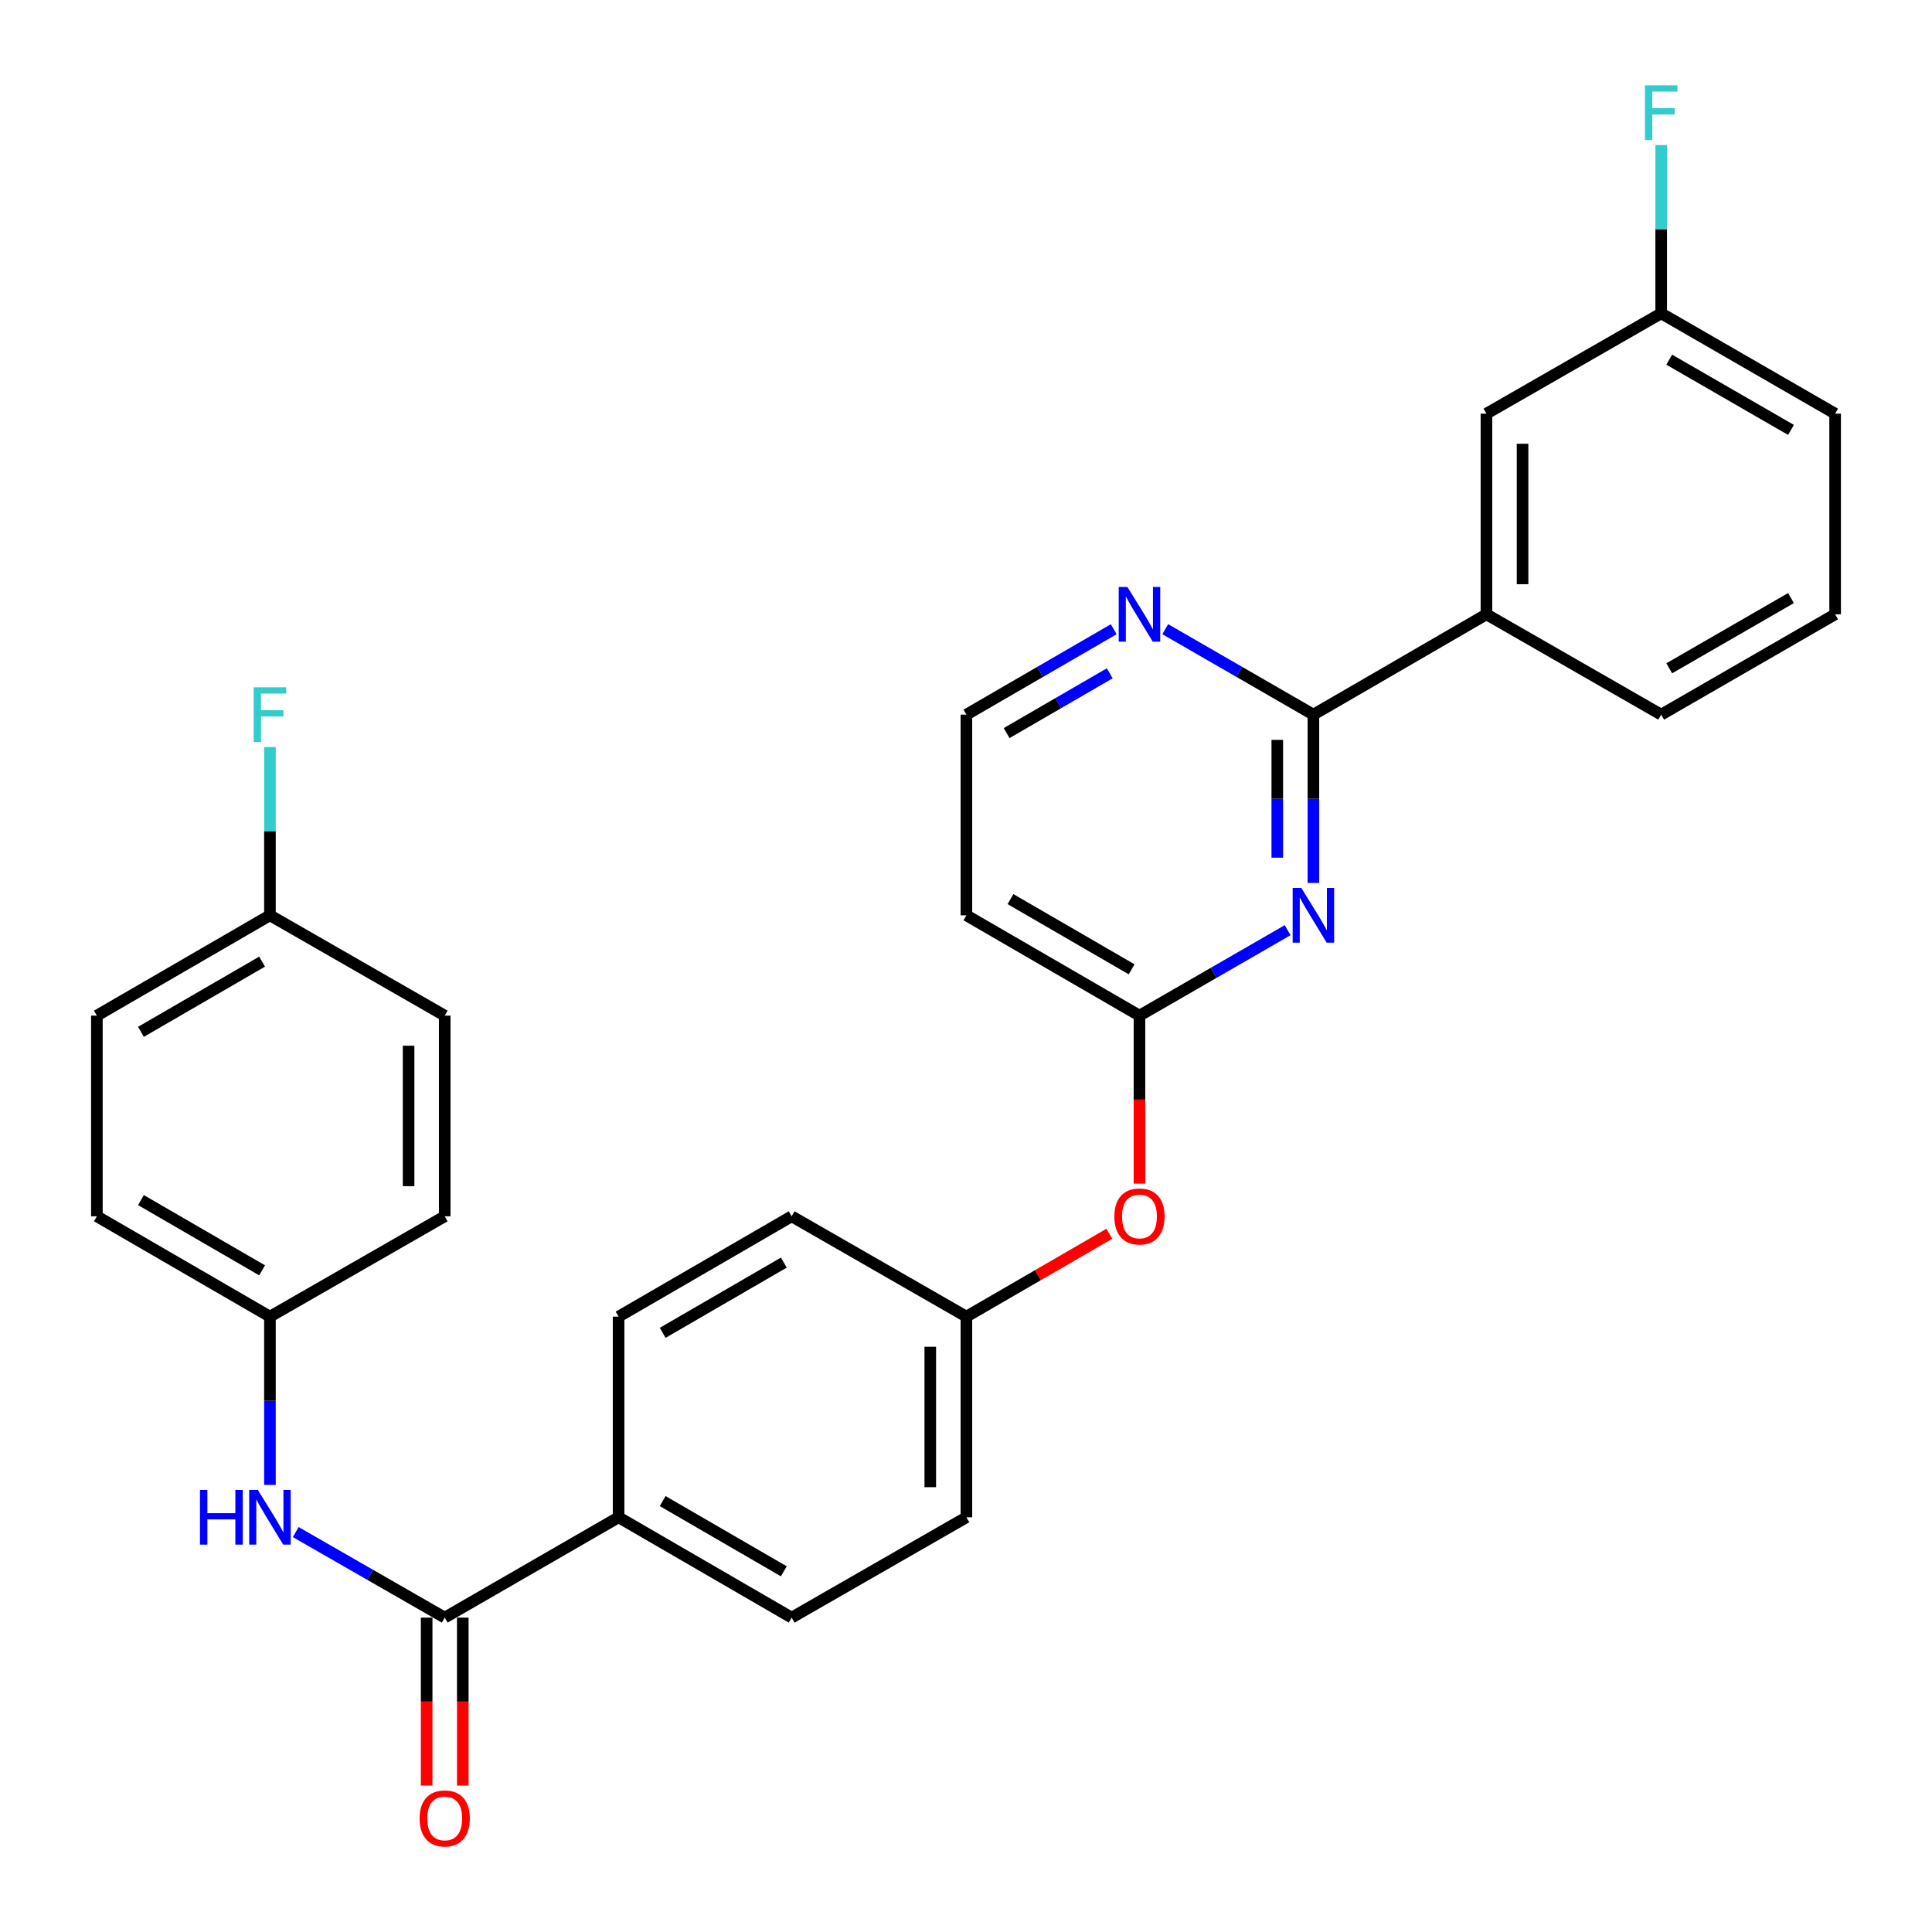 <?xml version='1.0' encoding='iso-8859-1'?>
<svg version='1.1' baseProfile='full'
              xmlns='http://www.w3.org/2000/svg'
                      xmlns:rdkit='http://www.rdkit.org/xml'
                      xmlns:xlink='http://www.w3.org/1999/xlink'
                  xml:space='preserve'
width='1000px' height='1000px' viewBox='0 0 1000 1000'>
<!-- END OF HEADER -->
<rect style='opacity:1.0;fill:#FFFFFF;stroke:none' width='1000' height='1000' x='0' y='0'> </rect>
<path class='bond-0' d='M 679.817,457.009 L 679.817,413.455' style='fill:none;fill-rule:evenodd;stroke:#0000FF;stroke-width:6px;stroke-linecap:butt;stroke-linejoin:miter;stroke-opacity:1' />
<path class='bond-0' d='M 679.817,413.455 L 679.817,369.9' style='fill:none;fill-rule:evenodd;stroke:#000000;stroke-width:6px;stroke-linecap:butt;stroke-linejoin:miter;stroke-opacity:1' />
<path class='bond-0' d='M 661.118,443.943 L 661.118,413.455' style='fill:none;fill-rule:evenodd;stroke:#0000FF;stroke-width:6px;stroke-linecap:butt;stroke-linejoin:miter;stroke-opacity:1' />
<path class='bond-0' d='M 661.118,413.455 L 661.118,382.967' style='fill:none;fill-rule:evenodd;stroke:#000000;stroke-width:6px;stroke-linecap:butt;stroke-linejoin:miter;stroke-opacity:1' />
<path class='bond-2' d='M 666.479,481.459 L 628.134,503.574' style='fill:none;fill-rule:evenodd;stroke:#0000FF;stroke-width:6px;stroke-linecap:butt;stroke-linejoin:miter;stroke-opacity:1' />
<path class='bond-2' d='M 628.134,503.574 L 589.789,525.689' style='fill:none;fill-rule:evenodd;stroke:#000000;stroke-width:6px;stroke-linecap:butt;stroke-linejoin:miter;stroke-opacity:1' />
<path class='bond-4' d='M 679.817,369.9 L 769.378,317.967' style='fill:none;fill-rule:evenodd;stroke:#000000;stroke-width:6px;stroke-linecap:butt;stroke-linejoin:miter;stroke-opacity:1' />
<path class='bond-5' d='M 679.817,369.9 L 641.472,347.781' style='fill:none;fill-rule:evenodd;stroke:#000000;stroke-width:6px;stroke-linecap:butt;stroke-linejoin:miter;stroke-opacity:1' />
<path class='bond-5' d='M 641.472,347.781 L 603.128,325.662' style='fill:none;fill-rule:evenodd;stroke:#0000FF;stroke-width:6px;stroke-linecap:butt;stroke-linejoin:miter;stroke-opacity:1' />
<path class='bond-1' d='M 230.186,837.276 L 320.183,785.343' style='fill:none;fill-rule:evenodd;stroke:#000000;stroke-width:6px;stroke-linecap:butt;stroke-linejoin:miter;stroke-opacity:1' />
<path class='bond-3' d='M 230.186,837.276 L 191.627,815.141' style='fill:none;fill-rule:evenodd;stroke:#000000;stroke-width:6px;stroke-linecap:butt;stroke-linejoin:miter;stroke-opacity:1' />
<path class='bond-3' d='M 191.627,815.141 L 153.069,793.005' style='fill:none;fill-rule:evenodd;stroke:#0000FF;stroke-width:6px;stroke-linecap:butt;stroke-linejoin:miter;stroke-opacity:1' />
<path class='bond-8' d='M 220.836,837.276 L 220.836,880.745' style='fill:none;fill-rule:evenodd;stroke:#000000;stroke-width:6px;stroke-linecap:butt;stroke-linejoin:miter;stroke-opacity:1' />
<path class='bond-8' d='M 220.836,880.745 L 220.836,924.215' style='fill:none;fill-rule:evenodd;stroke:#FF0000;stroke-width:6px;stroke-linecap:butt;stroke-linejoin:miter;stroke-opacity:1' />
<path class='bond-8' d='M 239.535,837.276 L 239.535,880.745' style='fill:none;fill-rule:evenodd;stroke:#000000;stroke-width:6px;stroke-linecap:butt;stroke-linejoin:miter;stroke-opacity:1' />
<path class='bond-8' d='M 239.535,880.745 L 239.535,924.215' style='fill:none;fill-rule:evenodd;stroke:#FF0000;stroke-width:6px;stroke-linecap:butt;stroke-linejoin:miter;stroke-opacity:1' />
<path class='bond-7' d='M 589.789,525.689 L 500.208,473.766' style='fill:none;fill-rule:evenodd;stroke:#000000;stroke-width:6px;stroke-linecap:butt;stroke-linejoin:miter;stroke-opacity:1' />
<path class='bond-7' d='M 585.729,501.722 L 523.022,465.376' style='fill:none;fill-rule:evenodd;stroke:#000000;stroke-width:6px;stroke-linecap:butt;stroke-linejoin:miter;stroke-opacity:1' />
<path class='bond-9' d='M 589.789,525.689 L 589.789,569.163' style='fill:none;fill-rule:evenodd;stroke:#000000;stroke-width:6px;stroke-linecap:butt;stroke-linejoin:miter;stroke-opacity:1' />
<path class='bond-9' d='M 589.789,569.163 L 589.789,612.638' style='fill:none;fill-rule:evenodd;stroke:#FF0000;stroke-width:6px;stroke-linecap:butt;stroke-linejoin:miter;stroke-opacity:1' />
<path class='bond-13' d='M 139.721,768.586 L 139.721,725.037' style='fill:none;fill-rule:evenodd;stroke:#0000FF;stroke-width:6px;stroke-linecap:butt;stroke-linejoin:miter;stroke-opacity:1' />
<path class='bond-13' d='M 139.721,725.037 L 139.721,681.487' style='fill:none;fill-rule:evenodd;stroke:#000000;stroke-width:6px;stroke-linecap:butt;stroke-linejoin:miter;stroke-opacity:1' />
<path class='bond-10' d='M 769.378,317.967 L 769.378,214.112' style='fill:none;fill-rule:evenodd;stroke:#000000;stroke-width:6px;stroke-linecap:butt;stroke-linejoin:miter;stroke-opacity:1' />
<path class='bond-10' d='M 788.078,302.389 L 788.078,229.69' style='fill:none;fill-rule:evenodd;stroke:#000000;stroke-width:6px;stroke-linecap:butt;stroke-linejoin:miter;stroke-opacity:1' />
<path class='bond-26' d='M 769.378,317.967 L 859.832,369.9' style='fill:none;fill-rule:evenodd;stroke:#000000;stroke-width:6px;stroke-linecap:butt;stroke-linejoin:miter;stroke-opacity:1' />
<path class='bond-29' d='M 576.461,325.694 L 538.334,347.797' style='fill:none;fill-rule:evenodd;stroke:#0000FF;stroke-width:6px;stroke-linecap:butt;stroke-linejoin:miter;stroke-opacity:1' />
<path class='bond-29' d='M 538.334,347.797 L 500.208,369.9' style='fill:none;fill-rule:evenodd;stroke:#000000;stroke-width:6px;stroke-linecap:butt;stroke-linejoin:miter;stroke-opacity:1' />
<path class='bond-29' d='M 574.401,348.503 L 547.713,363.975' style='fill:none;fill-rule:evenodd;stroke:#0000FF;stroke-width:6px;stroke-linecap:butt;stroke-linejoin:miter;stroke-opacity:1' />
<path class='bond-29' d='M 547.713,363.975 L 521.024,379.447' style='fill:none;fill-rule:evenodd;stroke:#000000;stroke-width:6px;stroke-linecap:butt;stroke-linejoin:miter;stroke-opacity:1' />
<path class='bond-6' d='M 320.183,785.343 L 409.764,837.276' style='fill:none;fill-rule:evenodd;stroke:#000000;stroke-width:6px;stroke-linecap:butt;stroke-linejoin:miter;stroke-opacity:1' />
<path class='bond-6' d='M 342.999,776.955 L 405.706,813.308' style='fill:none;fill-rule:evenodd;stroke:#000000;stroke-width:6px;stroke-linecap:butt;stroke-linejoin:miter;stroke-opacity:1' />
<path class='bond-30' d='M 320.183,785.343 L 320.183,681.487' style='fill:none;fill-rule:evenodd;stroke:#000000;stroke-width:6px;stroke-linecap:butt;stroke-linejoin:miter;stroke-opacity:1' />
<path class='bond-14' d='M 500.208,473.766 L 500.208,369.9' style='fill:none;fill-rule:evenodd;stroke:#000000;stroke-width:6px;stroke-linecap:butt;stroke-linejoin:miter;stroke-opacity:1' />
<path class='bond-15' d='M 574.201,638.592 L 537.204,660.039' style='fill:none;fill-rule:evenodd;stroke:#FF0000;stroke-width:6px;stroke-linecap:butt;stroke-linejoin:miter;stroke-opacity:1' />
<path class='bond-15' d='M 537.204,660.039 L 500.208,681.487' style='fill:none;fill-rule:evenodd;stroke:#000000;stroke-width:6px;stroke-linecap:butt;stroke-linejoin:miter;stroke-opacity:1' />
<path class='bond-16' d='M 769.378,214.112 L 859.832,162.179' style='fill:none;fill-rule:evenodd;stroke:#000000;stroke-width:6px;stroke-linecap:butt;stroke-linejoin:miter;stroke-opacity:1' />
<path class='bond-11' d='M 409.764,837.276 L 500.208,785.343' style='fill:none;fill-rule:evenodd;stroke:#000000;stroke-width:6px;stroke-linecap:butt;stroke-linejoin:miter;stroke-opacity:1' />
<path class='bond-12' d='M 320.183,681.487 L 409.764,629.554' style='fill:none;fill-rule:evenodd;stroke:#000000;stroke-width:6px;stroke-linecap:butt;stroke-linejoin:miter;stroke-opacity:1' />
<path class='bond-12' d='M 342.999,689.875 L 405.706,653.522' style='fill:none;fill-rule:evenodd;stroke:#000000;stroke-width:6px;stroke-linecap:butt;stroke-linejoin:miter;stroke-opacity:1' />
<path class='bond-22' d='M 139.721,681.487 L 230.186,629.554' style='fill:none;fill-rule:evenodd;stroke:#000000;stroke-width:6px;stroke-linecap:butt;stroke-linejoin:miter;stroke-opacity:1' />
<path class='bond-23' d='M 139.721,681.487 L 50.14,629.554' style='fill:none;fill-rule:evenodd;stroke:#000000;stroke-width:6px;stroke-linecap:butt;stroke-linejoin:miter;stroke-opacity:1' />
<path class='bond-23' d='M 135.663,657.52 L 72.956,621.167' style='fill:none;fill-rule:evenodd;stroke:#000000;stroke-width:6px;stroke-linecap:butt;stroke-linejoin:miter;stroke-opacity:1' />
<path class='bond-18' d='M 500.208,681.487 L 409.764,629.554' style='fill:none;fill-rule:evenodd;stroke:#000000;stroke-width:6px;stroke-linecap:butt;stroke-linejoin:miter;stroke-opacity:1' />
<path class='bond-19' d='M 500.208,681.487 L 500.208,785.343' style='fill:none;fill-rule:evenodd;stroke:#000000;stroke-width:6px;stroke-linecap:butt;stroke-linejoin:miter;stroke-opacity:1' />
<path class='bond-19' d='M 481.508,697.066 L 481.508,769.764' style='fill:none;fill-rule:evenodd;stroke:#000000;stroke-width:6px;stroke-linecap:butt;stroke-linejoin:miter;stroke-opacity:1' />
<path class='bond-20' d='M 859.832,162.179 L 859.832,118.629' style='fill:none;fill-rule:evenodd;stroke:#000000;stroke-width:6px;stroke-linecap:butt;stroke-linejoin:miter;stroke-opacity:1' />
<path class='bond-20' d='M 859.832,118.629 L 859.832,75.08' style='fill:none;fill-rule:evenodd;stroke:#33CCCC;stroke-width:6px;stroke-linecap:butt;stroke-linejoin:miter;stroke-opacity:1' />
<path class='bond-31' d='M 859.832,162.179 L 949.86,214.112' style='fill:none;fill-rule:evenodd;stroke:#000000;stroke-width:6px;stroke-linecap:butt;stroke-linejoin:miter;stroke-opacity:1' />
<path class='bond-31' d='M 863.993,186.167 L 927.012,222.52' style='fill:none;fill-rule:evenodd;stroke:#000000;stroke-width:6px;stroke-linecap:butt;stroke-linejoin:miter;stroke-opacity:1' />
<path class='bond-17' d='M 139.721,473.766 L 50.14,525.689' style='fill:none;fill-rule:evenodd;stroke:#000000;stroke-width:6px;stroke-linecap:butt;stroke-linejoin:miter;stroke-opacity:1' />
<path class='bond-17' d='M 135.661,497.733 L 72.954,534.079' style='fill:none;fill-rule:evenodd;stroke:#000000;stroke-width:6px;stroke-linecap:butt;stroke-linejoin:miter;stroke-opacity:1' />
<path class='bond-21' d='M 139.721,473.766 L 139.721,430.211' style='fill:none;fill-rule:evenodd;stroke:#000000;stroke-width:6px;stroke-linecap:butt;stroke-linejoin:miter;stroke-opacity:1' />
<path class='bond-21' d='M 139.721,430.211 L 139.721,386.657' style='fill:none;fill-rule:evenodd;stroke:#33CCCC;stroke-width:6px;stroke-linecap:butt;stroke-linejoin:miter;stroke-opacity:1' />
<path class='bond-32' d='M 139.721,473.766 L 230.186,525.689' style='fill:none;fill-rule:evenodd;stroke:#000000;stroke-width:6px;stroke-linecap:butt;stroke-linejoin:miter;stroke-opacity:1' />
<path class='bond-24' d='M 230.186,629.554 L 230.186,525.689' style='fill:none;fill-rule:evenodd;stroke:#000000;stroke-width:6px;stroke-linecap:butt;stroke-linejoin:miter;stroke-opacity:1' />
<path class='bond-24' d='M 211.486,613.975 L 211.486,541.268' style='fill:none;fill-rule:evenodd;stroke:#000000;stroke-width:6px;stroke-linecap:butt;stroke-linejoin:miter;stroke-opacity:1' />
<path class='bond-25' d='M 50.14,629.554 L 50.14,525.689' style='fill:none;fill-rule:evenodd;stroke:#000000;stroke-width:6px;stroke-linecap:butt;stroke-linejoin:miter;stroke-opacity:1' />
<path class='bond-27' d='M 859.832,369.9 L 949.86,317.967' style='fill:none;fill-rule:evenodd;stroke:#000000;stroke-width:6px;stroke-linecap:butt;stroke-linejoin:miter;stroke-opacity:1' />
<path class='bond-27' d='M 863.993,345.913 L 927.012,309.559' style='fill:none;fill-rule:evenodd;stroke:#000000;stroke-width:6px;stroke-linecap:butt;stroke-linejoin:miter;stroke-opacity:1' />
<path class='bond-28' d='M 949.86,317.967 L 949.86,214.112' style='fill:none;fill-rule:evenodd;stroke:#000000;stroke-width:6px;stroke-linecap:butt;stroke-linejoin:miter;stroke-opacity:1' />
<path  class='atom-0' d='M 673.557 459.606
L 682.837 474.606
Q 683.757 476.086, 685.237 478.766
Q 686.717 481.446, 686.797 481.606
L 686.797 459.606
L 690.557 459.606
L 690.557 487.926
L 686.677 487.926
L 676.717 471.526
Q 675.557 469.606, 674.317 467.406
Q 673.117 465.206, 672.757 464.526
L 672.757 487.926
L 669.077 487.926
L 669.077 459.606
L 673.557 459.606
' fill='#0000FF'/>
<path  class='atom-4' d='M 103.501 771.183
L 107.341 771.183
L 107.341 783.223
L 121.821 783.223
L 121.821 771.183
L 125.661 771.183
L 125.661 799.503
L 121.821 799.503
L 121.821 786.423
L 107.341 786.423
L 107.341 799.503
L 103.501 799.503
L 103.501 771.183
' fill='#0000FF'/>
<path  class='atom-4' d='M 133.461 771.183
L 142.741 786.183
Q 143.661 787.663, 145.141 790.343
Q 146.621 793.023, 146.701 793.183
L 146.701 771.183
L 150.461 771.183
L 150.461 799.503
L 146.581 799.503
L 136.621 783.103
Q 135.461 781.183, 134.221 778.983
Q 133.021 776.783, 132.661 776.103
L 132.661 799.503
L 128.981 799.503
L 128.981 771.183
L 133.461 771.183
' fill='#0000FF'/>
<path  class='atom-6' d='M 583.529 303.807
L 592.809 318.807
Q 593.729 320.287, 595.209 322.967
Q 596.689 325.647, 596.769 325.807
L 596.769 303.807
L 600.529 303.807
L 600.529 332.127
L 596.649 332.127
L 586.689 315.727
Q 585.529 313.807, 584.289 311.607
Q 583.089 309.407, 582.729 308.727
L 582.729 332.127
L 579.049 332.127
L 579.049 303.807
L 583.529 303.807
' fill='#0000FF'/>
<path  class='atom-9' d='M 217.186 941.211
Q 217.186 934.411, 220.546 930.611
Q 223.906 926.811, 230.186 926.811
Q 236.466 926.811, 239.826 930.611
Q 243.186 934.411, 243.186 941.211
Q 243.186 948.091, 239.786 952.011
Q 236.386 955.891, 230.186 955.891
Q 223.946 955.891, 220.546 952.011
Q 217.186 948.131, 217.186 941.211
M 230.186 952.691
Q 234.506 952.691, 236.826 949.811
Q 239.186 946.891, 239.186 941.211
Q 239.186 935.651, 236.826 932.851
Q 234.506 930.011, 230.186 930.011
Q 225.866 930.011, 223.506 932.811
Q 221.186 935.611, 221.186 941.211
Q 221.186 946.931, 223.506 949.811
Q 225.866 952.691, 230.186 952.691
' fill='#FF0000'/>
<path  class='atom-10' d='M 576.789 629.634
Q 576.789 622.834, 580.149 619.034
Q 583.509 615.234, 589.789 615.234
Q 596.069 615.234, 599.429 619.034
Q 602.789 622.834, 602.789 629.634
Q 602.789 636.514, 599.389 640.434
Q 595.989 644.314, 589.789 644.314
Q 583.549 644.314, 580.149 640.434
Q 576.789 636.554, 576.789 629.634
M 589.789 641.114
Q 594.109 641.114, 596.429 638.234
Q 598.789 635.314, 598.789 629.634
Q 598.789 624.074, 596.429 621.274
Q 594.109 618.434, 589.789 618.434
Q 585.469 618.434, 583.109 621.234
Q 580.789 624.034, 580.789 629.634
Q 580.789 635.354, 583.109 638.234
Q 585.469 641.114, 589.789 641.114
' fill='#FF0000'/>
<path  class='atom-21' d='M 851.412 44.163
L 868.252 44.163
L 868.252 47.404
L 855.212 47.404
L 855.212 56.004
L 866.812 56.004
L 866.812 59.283
L 855.212 59.283
L 855.212 72.484
L 851.412 72.484
L 851.412 44.163
' fill='#33CCCC'/>
<path  class='atom-22' d='M 131.301 355.74
L 148.141 355.74
L 148.141 358.98
L 135.101 358.98
L 135.101 367.58
L 146.701 367.58
L 146.701 370.86
L 135.101 370.86
L 135.101 384.06
L 131.301 384.06
L 131.301 355.74
' fill='#33CCCC'/>
</svg>
